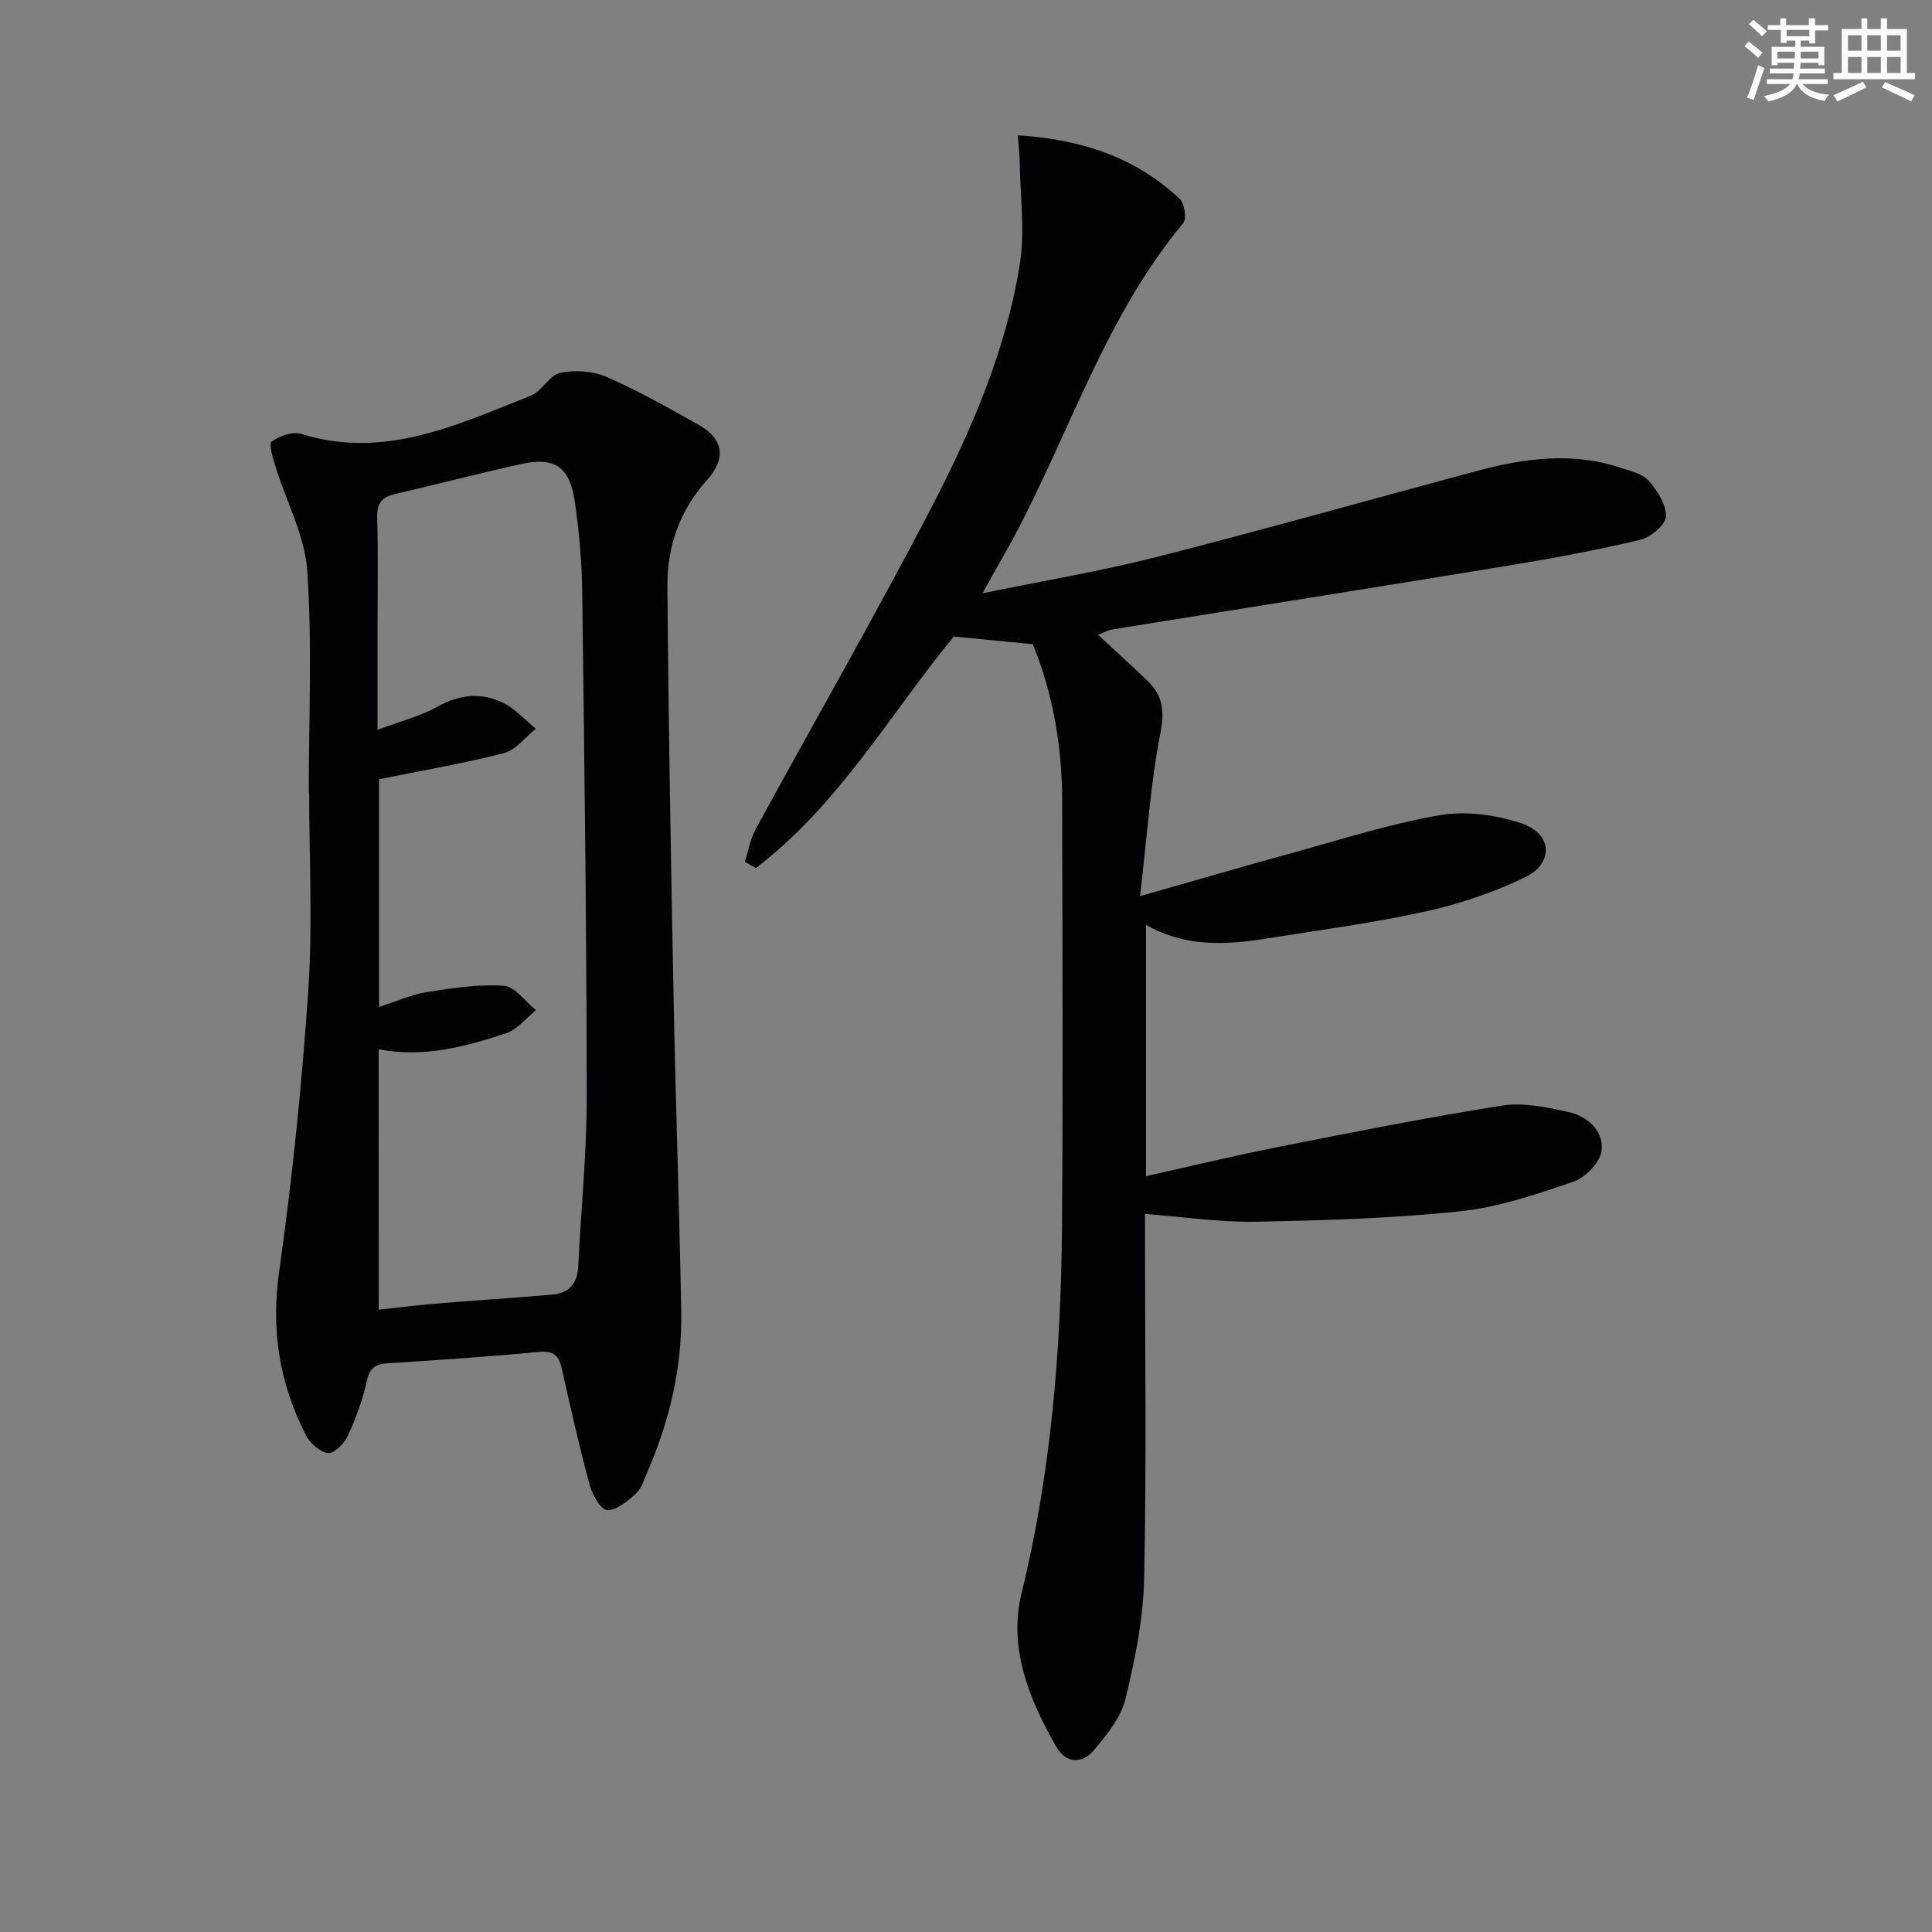 <svg enable-background="new 0 0 400 400" viewBox="0 0 400 400" xmlns="http://www.w3.org/2000/svg"><rect x="0" y="0" width="400" height="400" fill="#808080" stroke="none"/><path d="m227.35 131.44c3.69 3.43 7.02 6.42 10.24 9.53 3.09 2.98 3.57 6.1 2.68 10.68-2.1 10.82-2.83 21.9-4.24 33.9 11.47-3.27 21.3-6.16 31.19-8.87 10.24-2.81 20.41-6.1 30.83-7.9 5.43-.94 11.64-.08 16.93 1.67 6.45 2.14 6.79 8.28.71 11.21-6.5 3.13-13.53 5.51-20.58 7.06-10.84 2.39-21.9 3.84-32.88 5.59-8.43 1.34-16.81 1.82-24.96-2.82v52.02c9.3-2.07 18.26-4.24 27.29-6.03 15.44-3.05 30.89-6.13 46.43-8.58 4.42-.7 9.25.36 13.74 1.33 4 .87 7.35 3.94 6.85 8.03-.29 2.4-3.35 5.54-5.83 6.4-7.64 2.62-15.5 5.29-23.47 6.13-14.04 1.47-28.21 1.89-42.33 2.15-7.42.14-14.87-1-22.89-1.61v5.11c0 23.49.33 46.99-.18 70.48-.18 8.36-1.91 16.8-3.9 24.96-.92 3.79-3.85 7.27-6.45 10.41-2.5 3.01-5.85 2.84-7.85-.66-5.63-9.83-9.95-20.45-7.17-31.81 6.1-24.89 8.15-50.15 8.36-75.61.25-29.49.09-58.98.04-88.47-.02-11.38-1.99-22.4-6.08-32.36-5.72-.56-10.93-1.07-16.35-1.6-13.21 16.05-23.84 34.91-40.99 47.94-.76-.43-1.52-.87-2.28-1.3.73-2.27 1.13-4.71 2.25-6.77 12.02-22.04 24.53-43.81 36.12-66.07 8.36-16.06 15.64-32.77 18.55-50.81 1.11-6.87.09-14.09-.01-21.15-.02-1.75-.24-3.51-.39-5.6 13.04.81 24.31 4.49 33.51 13.16 1.01.95 1.49 4.11.74 5.01-17.35 20.81-24.55 47.08-37.87 70.03-1.06 1.83-2.07 3.69-3.69 6.61 12.69-2.61 24.43-4.56 35.92-7.48 22.19-5.65 44.22-11.89 66.34-17.82 9.9-2.66 19.87-4.01 29.91-.67 2.03.68 4.5 1.23 5.78 2.7 1.78 2.05 3.66 4.96 3.53 7.4-.09 1.75-3.18 4.3-5.32 4.81-8.86 2.11-17.84 3.78-26.83 5.26-27.52 4.52-55.06 8.87-82.59 13.31-.8.13-1.55.6-2.81 1.1z" fill="#010103"/><path d="m63.93 164.11c0-15.3.72-30.65-.31-45.88-.5-7.31-4.35-14.39-6.57-21.6-.54-1.74-1.46-4.74-.8-5.21 1.63-1.17 4.35-2.14 6.14-1.58 17.22 5.36 32.27-1.91 47.5-7.91 2.31-.91 3.85-4.26 6.11-4.74 3.05-.65 6.79-.37 9.64.87 6.53 2.85 12.78 6.39 19.01 9.9 5.16 2.91 5.75 6.96 1.73 11.42-5.64 6.26-8.26 13.77-8.2 21.91.21 28.46.73 56.92 1.28 85.37.42 21.62 1.19 43.23 1.58 64.84.21 11.61-2.42 22.73-7.05 33.36-.66 1.52-1.18 3.33-2.33 4.37-1.72 1.55-4 3.5-5.96 3.41-1.32-.06-3.08-3.18-3.62-5.21-2.16-7.99-3.98-16.08-5.79-24.16-.62-2.78-1.85-3.65-4.83-3.36-10.42.99-20.87 1.68-31.32 2.35-2.58.17-3.64 1.09-4.22 3.74-.84 3.86-2.24 7.66-3.9 11.25-.73 1.59-2.83 3.74-4.07 3.6-1.69-.2-3.77-2.03-4.62-3.71-5.43-10.61-7.26-21.64-5.55-33.74 2.73-19.37 4.73-38.88 6.05-58.4.92-13.57.18-27.26.18-40.89-.05 0-.06 0-.08 0zm14.49 107.05c4.26-.46 7.86-.93 11.48-1.23 8.11-.67 16.23-1.2 24.34-1.88 3.49-.29 5.3-2.21 5.48-5.85.56-11.78 1.78-23.55 1.76-35.33-.04-34.78-.49-69.56-.94-104.33-.08-6.29-.64-12.62-1.56-18.85-1.04-7.07-4.21-9.14-11.06-7.62-8.74 1.93-17.41 4.2-26.14 6.22-2.68.62-3.77 1.89-3.69 4.81.22 7.99.07 15.99.07 23.98v20.03c4.79-1.8 8.85-2.8 12.35-4.77 4.64-2.61 9.19-3.05 13.76-.77 2.49 1.24 4.46 3.51 6.67 5.31-2.19 1.74-4.13 4.41-6.6 5.04-8.43 2.17-17.04 3.62-25.86 5.41v47.16c3.59-1.16 6.65-2.57 9.84-3.08 5.29-.84 10.72-1.68 16.01-1.31 2.31.16 4.43 3.28 6.63 5.05-2.04 1.64-3.85 4.01-6.18 4.78-8.46 2.78-17.08 5.12-26.38 3.3.02 18.05.02 35.64.02 53.93z" fill="#010103"/><g fill="#fbfcfa"><path d="m361.2 9.6.8-1c.9.7 1.9 1.4 2.9 2.3l-.9 1.1c-1-1-2-1.8-2.8-2.4zm.5 10.6c.9-2.1 1.6-4.3 2.3-6.7.4.2.8.4 1.3.6-.7 2.1-1.5 4.3-2.2 6.6zm.4-15.2.9-.9c1 .8 2 1.6 2.8 2.4l-1 1c-.9-.9-1.8-1.7-2.7-2.5zm12.5-1.2h1.2v1.4h2.7v1.1h-2.7v2.7h-1.2v-.6h-1.8v1.3h4.9v3.8h-1.2v-.5h-3.7c0 .4-.1.9-.1 1.2h5.1v1h-5.2c0 .5-.1.9-.2 1.2h6v1h-5.2c1.1 1.3 2.9 2 5.5 2.2-.4.4-.7.8-.9 1.3-2.9-.5-4.8-1.6-5.7-3.5h-.1c-.8 1.7-2.7 2.9-5.9 3.6-.2-.4-.6-.8-.9-1.1 2.8-.6 4.6-1.4 5.4-2.5h-4.8v-1h5.3c.1-.3.2-.7.2-1.2h-4.9v-1h5c0-.4 0-.8.1-1.2h-3.5v.5h-1.2v-3.8h4.9v-1.3h-1.8v.5h-1.2v-2.7h-2.7v-1h2.6v-1.4h1.2v1.4h4.7v-1.4zm-6.6 8.3h3.6c0-.4 0-.9 0-1.4h-3.6zm1.9-4.6h4.7v-1.3h-4.7zm6.6 3.2h-3.7v1.4h3.7z"/><path d="m385.3 3.8h1.3v2.2h2.8v-2.2h1.3v2.2h4.1v9.1h1.7v1.3h-16.9v-1.3h1.7v-9.1h4.1v-2.2zm.4 13.1.7 1.2c-1.8.9-3.8 1.9-6 2.9-.2-.4-.5-.8-.8-1.3 2.3-1 4.3-1.9 6.1-2.8zm-3.1-6.4h2.8v-3.2h-2.8zm0 4.6h2.8v-3.3h-2.8zm4-4.6h2.8v-3.2h-2.8zm0 4.6h2.8v-3.3h-2.8zm3.7 1.9c2.1.9 4.1 1.8 6.1 2.7l-.7 1.3c-2.2-1.1-4.2-2-6.1-2.9zm3.2-9.7h-2.8v3.2h2.8zm-2.8 7.8h2.8v-3.3h-2.8z"/></g></svg>